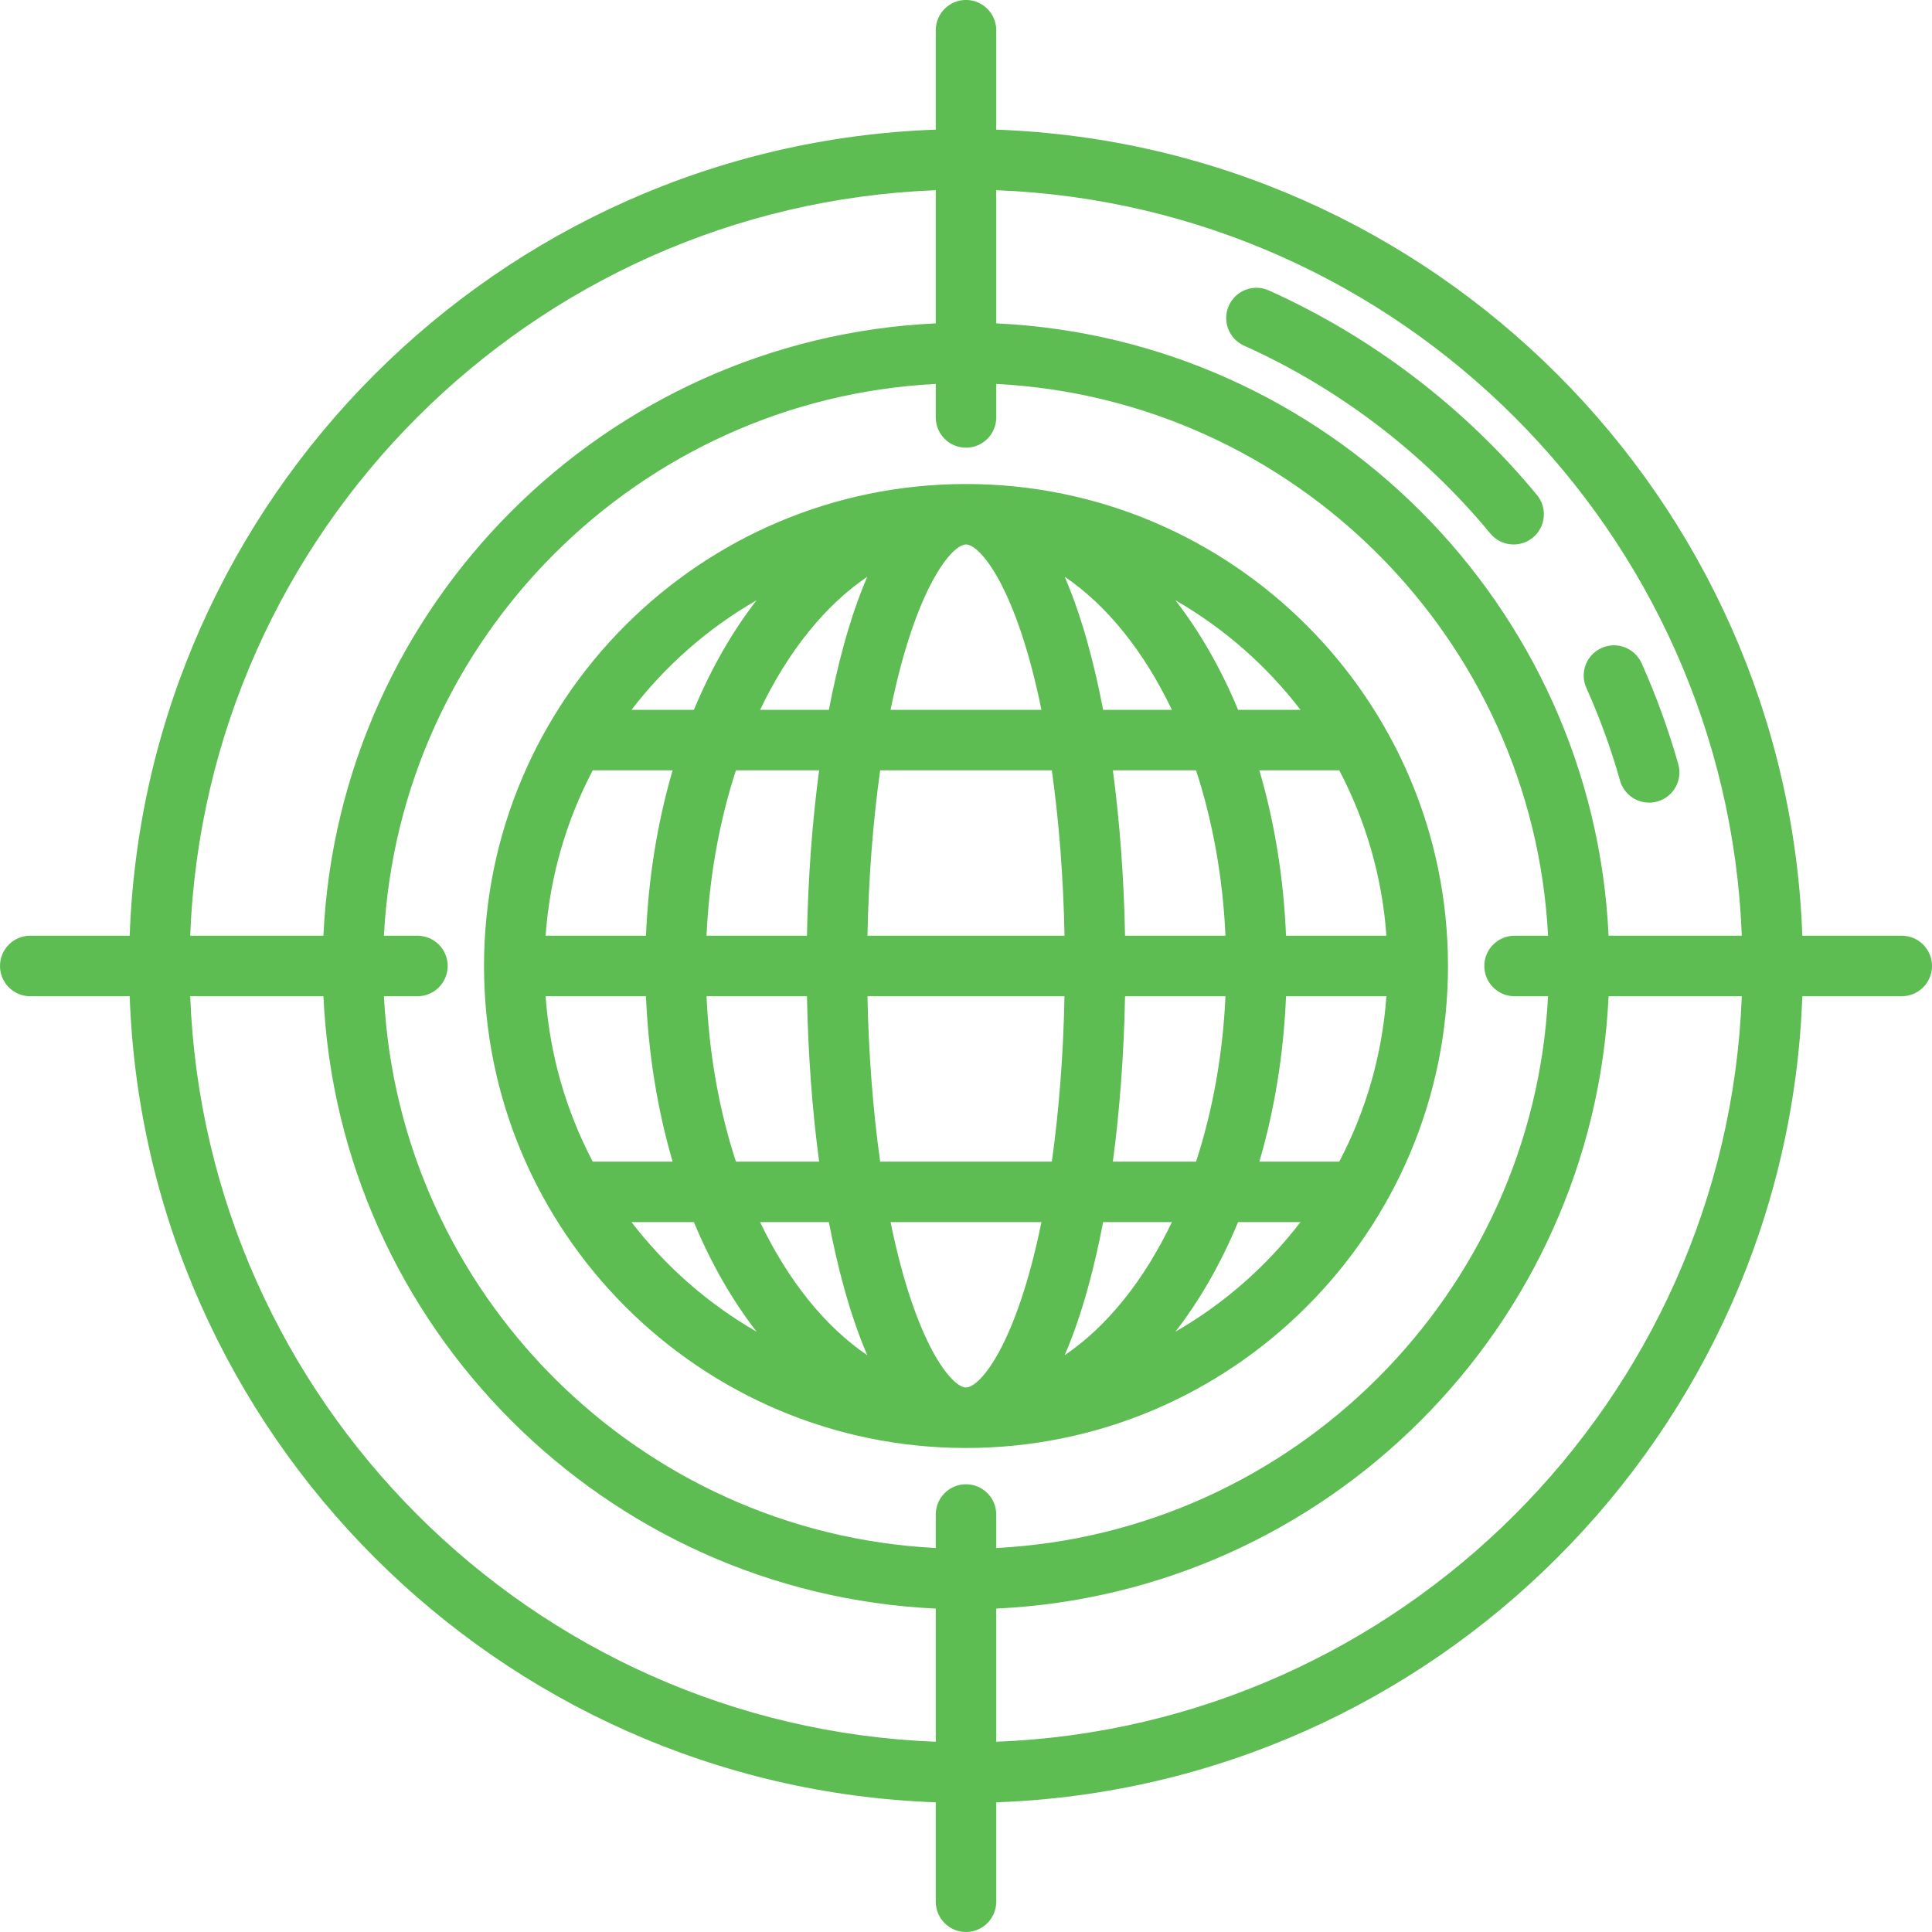 <svg 
 xmlns="http://www.w3.org/2000/svg"
 xmlns:xlink="http://www.w3.org/1999/xlink"
 width="40px" height="40px">
<path fill-rule="evenodd"  fill="rgb(93, 189, 83)"
 d="M39.374,20.626 L37.315,20.626 C36.992,29.684 29.684,36.991 20.626,37.315 L20.626,39.373 C20.626,39.719 20.346,40.000 20.000,40.000 C19.654,40.000 19.374,39.719 19.374,39.373 L19.374,37.315 C10.316,36.991 3.008,29.684 2.685,20.626 L0.626,20.626 C0.280,20.626 -0.000,20.345 -0.000,20.000 C-0.000,19.654 0.280,19.373 0.626,19.373 L2.685,19.373 C3.008,10.316 10.316,3.008 19.374,2.684 L19.374,0.626 C19.374,0.280 19.654,-0.001 20.000,-0.001 C20.346,-0.001 20.626,0.280 20.626,0.626 L20.626,2.684 C29.684,3.008 36.992,10.316 37.315,19.373 L39.374,19.373 C39.720,19.373 40.000,19.654 40.000,20.000 C40.000,20.345 39.720,20.626 39.374,20.626 ZM19.374,36.061 L19.374,33.304 C12.527,32.985 7.014,27.473 6.696,20.626 L3.938,20.626 C4.260,28.993 11.007,35.739 19.374,36.061 ZM19.374,3.938 C11.007,4.260 4.260,11.006 3.938,19.373 L6.696,19.373 C7.014,12.526 12.527,7.014 19.374,6.695 L19.374,3.938 ZM20.000,9.269 C19.654,9.269 19.374,8.989 19.374,8.643 L19.374,7.949 C13.217,8.265 8.266,13.217 7.949,19.373 L8.643,19.373 C8.989,19.373 9.269,19.654 9.269,20.000 C9.269,20.345 8.989,20.626 8.643,20.626 L7.949,20.626 C8.266,26.782 13.217,31.734 19.374,32.050 L19.374,31.356 C19.374,31.010 19.654,30.730 20.000,30.730 C20.346,30.730 20.626,31.010 20.626,31.356 L20.626,32.050 C26.782,31.734 31.734,26.782 32.051,20.626 L31.357,20.626 C31.011,20.626 30.731,20.345 30.731,20.000 C30.731,19.654 31.011,19.373 31.357,19.373 L32.051,19.373 C31.734,13.217 26.782,8.265 20.626,7.949 L20.626,8.643 C20.626,8.989 20.346,9.269 20.000,9.269 ZM20.626,3.938 L20.626,6.695 C27.473,7.014 32.986,12.526 33.304,19.373 L36.062,19.373 C35.739,11.006 28.993,4.260 20.626,3.938 ZM33.304,20.626 C32.986,27.473 27.473,32.985 20.626,33.304 L20.626,36.061 C28.993,35.739 35.739,28.993 36.062,20.626 L33.304,20.626 ZM33.159,13.416 C33.474,13.273 33.845,13.415 33.987,13.730 C34.290,14.405 34.545,15.109 34.747,15.821 C34.841,16.154 34.647,16.500 34.314,16.594 C34.257,16.610 34.200,16.618 34.144,16.618 C33.870,16.618 33.619,16.438 33.541,16.162 C33.357,15.508 33.122,14.863 32.844,14.243 C32.702,13.928 32.843,13.557 33.159,13.416 ZM31.338,11.273 C31.158,11.273 30.979,11.195 30.855,11.045 C29.480,9.381 27.717,8.036 25.756,7.156 C25.441,7.014 25.300,6.643 25.442,6.328 C25.583,6.012 25.954,5.872 26.269,6.013 C28.405,6.972 30.325,8.436 31.821,10.248 C32.041,10.514 32.003,10.909 31.737,11.130 C31.620,11.226 31.479,11.273 31.338,11.273 ZM29.979,20.000 C29.979,25.502 25.502,29.979 20.000,29.979 C14.497,29.979 10.021,25.502 10.021,20.000 C10.021,14.497 14.497,10.021 20.000,10.021 C25.502,10.021 29.979,14.497 29.979,20.000 ZM27.728,15.949 L26.074,15.949 C26.390,17.027 26.577,18.189 26.626,19.373 L28.704,19.373 C28.616,18.145 28.273,16.986 27.728,15.949 ZM27.728,24.050 C28.273,23.013 28.616,21.854 28.704,20.626 L26.626,20.626 C26.577,21.810 26.390,22.972 26.074,24.050 L27.728,24.050 ZM26.925,25.302 L25.633,25.302 C25.276,26.163 24.837,26.925 24.336,27.571 C25.342,26.992 26.222,26.219 26.925,25.302 ZM23.293,20.626 C23.270,21.812 23.184,22.975 23.041,24.050 L24.763,24.050 C25.110,22.988 25.318,21.822 25.372,20.626 L23.293,20.626 ZM25.372,19.373 C25.318,18.177 25.110,17.010 24.763,15.949 L23.041,15.949 C23.184,17.024 23.270,18.186 23.293,19.373 L25.372,19.373 ZM24.263,25.302 L22.839,25.302 C22.673,26.170 22.419,27.191 22.043,28.058 C22.908,27.473 23.678,26.526 24.263,25.302 ZM20.000,28.726 C20.290,28.726 21.043,27.845 21.562,25.302 L18.438,25.302 C18.957,27.845 19.710,28.726 20.000,28.726 ZM15.664,27.571 C15.163,26.925 14.724,26.163 14.366,25.302 L13.074,25.302 C13.778,26.219 14.658,26.992 15.664,27.571 ZM16.707,20.626 L14.628,20.626 C14.682,21.822 14.889,22.988 15.237,24.050 L16.959,24.050 C16.815,22.975 16.730,21.812 16.707,20.626 ZM16.959,15.949 L15.237,15.949 C14.890,17.011 14.682,18.177 14.628,19.373 L16.707,19.373 C16.730,18.186 16.815,17.024 16.959,15.949 ZM12.272,24.050 L13.926,24.050 C13.610,22.972 13.423,21.810 13.374,20.626 L11.296,20.626 C11.384,21.854 11.727,23.013 12.272,24.050 ZM12.272,15.949 C11.727,16.986 11.384,18.145 11.296,19.373 L13.374,19.373 C13.423,18.189 13.610,17.027 13.926,15.949 L12.272,15.949 ZM13.074,14.697 L14.366,14.697 C14.724,13.836 15.163,13.074 15.664,12.428 C14.658,13.007 13.778,13.780 13.074,14.697 ZM15.737,14.697 L17.161,14.697 C17.327,13.829 17.581,12.808 17.956,11.941 C17.092,12.526 16.322,13.473 15.737,14.697 ZM17.161,25.302 L15.737,25.302 C16.322,26.526 17.092,27.473 17.956,28.058 C17.581,27.191 17.327,26.170 17.161,25.302 ZM18.223,24.050 L21.777,24.050 C21.927,22.984 22.016,21.819 22.039,20.626 L17.960,20.626 C17.984,21.819 18.073,22.984 18.223,24.050 ZM20.000,11.273 C19.710,11.273 18.957,12.154 18.438,14.697 L21.562,14.697 C21.043,12.154 20.290,11.273 20.000,11.273 ZM21.777,15.949 L18.223,15.949 C18.073,17.015 17.984,18.180 17.960,19.373 L22.040,19.373 C22.016,18.180 21.927,17.015 21.777,15.949 ZM22.043,11.941 C22.419,12.808 22.673,13.829 22.839,14.697 L24.263,14.697 C23.678,13.473 22.908,12.526 22.043,11.941 ZM24.336,12.428 C24.837,13.074 25.276,13.836 25.634,14.697 L26.926,14.697 C26.222,13.780 25.342,13.007 24.336,12.428 Z"/>
</svg>